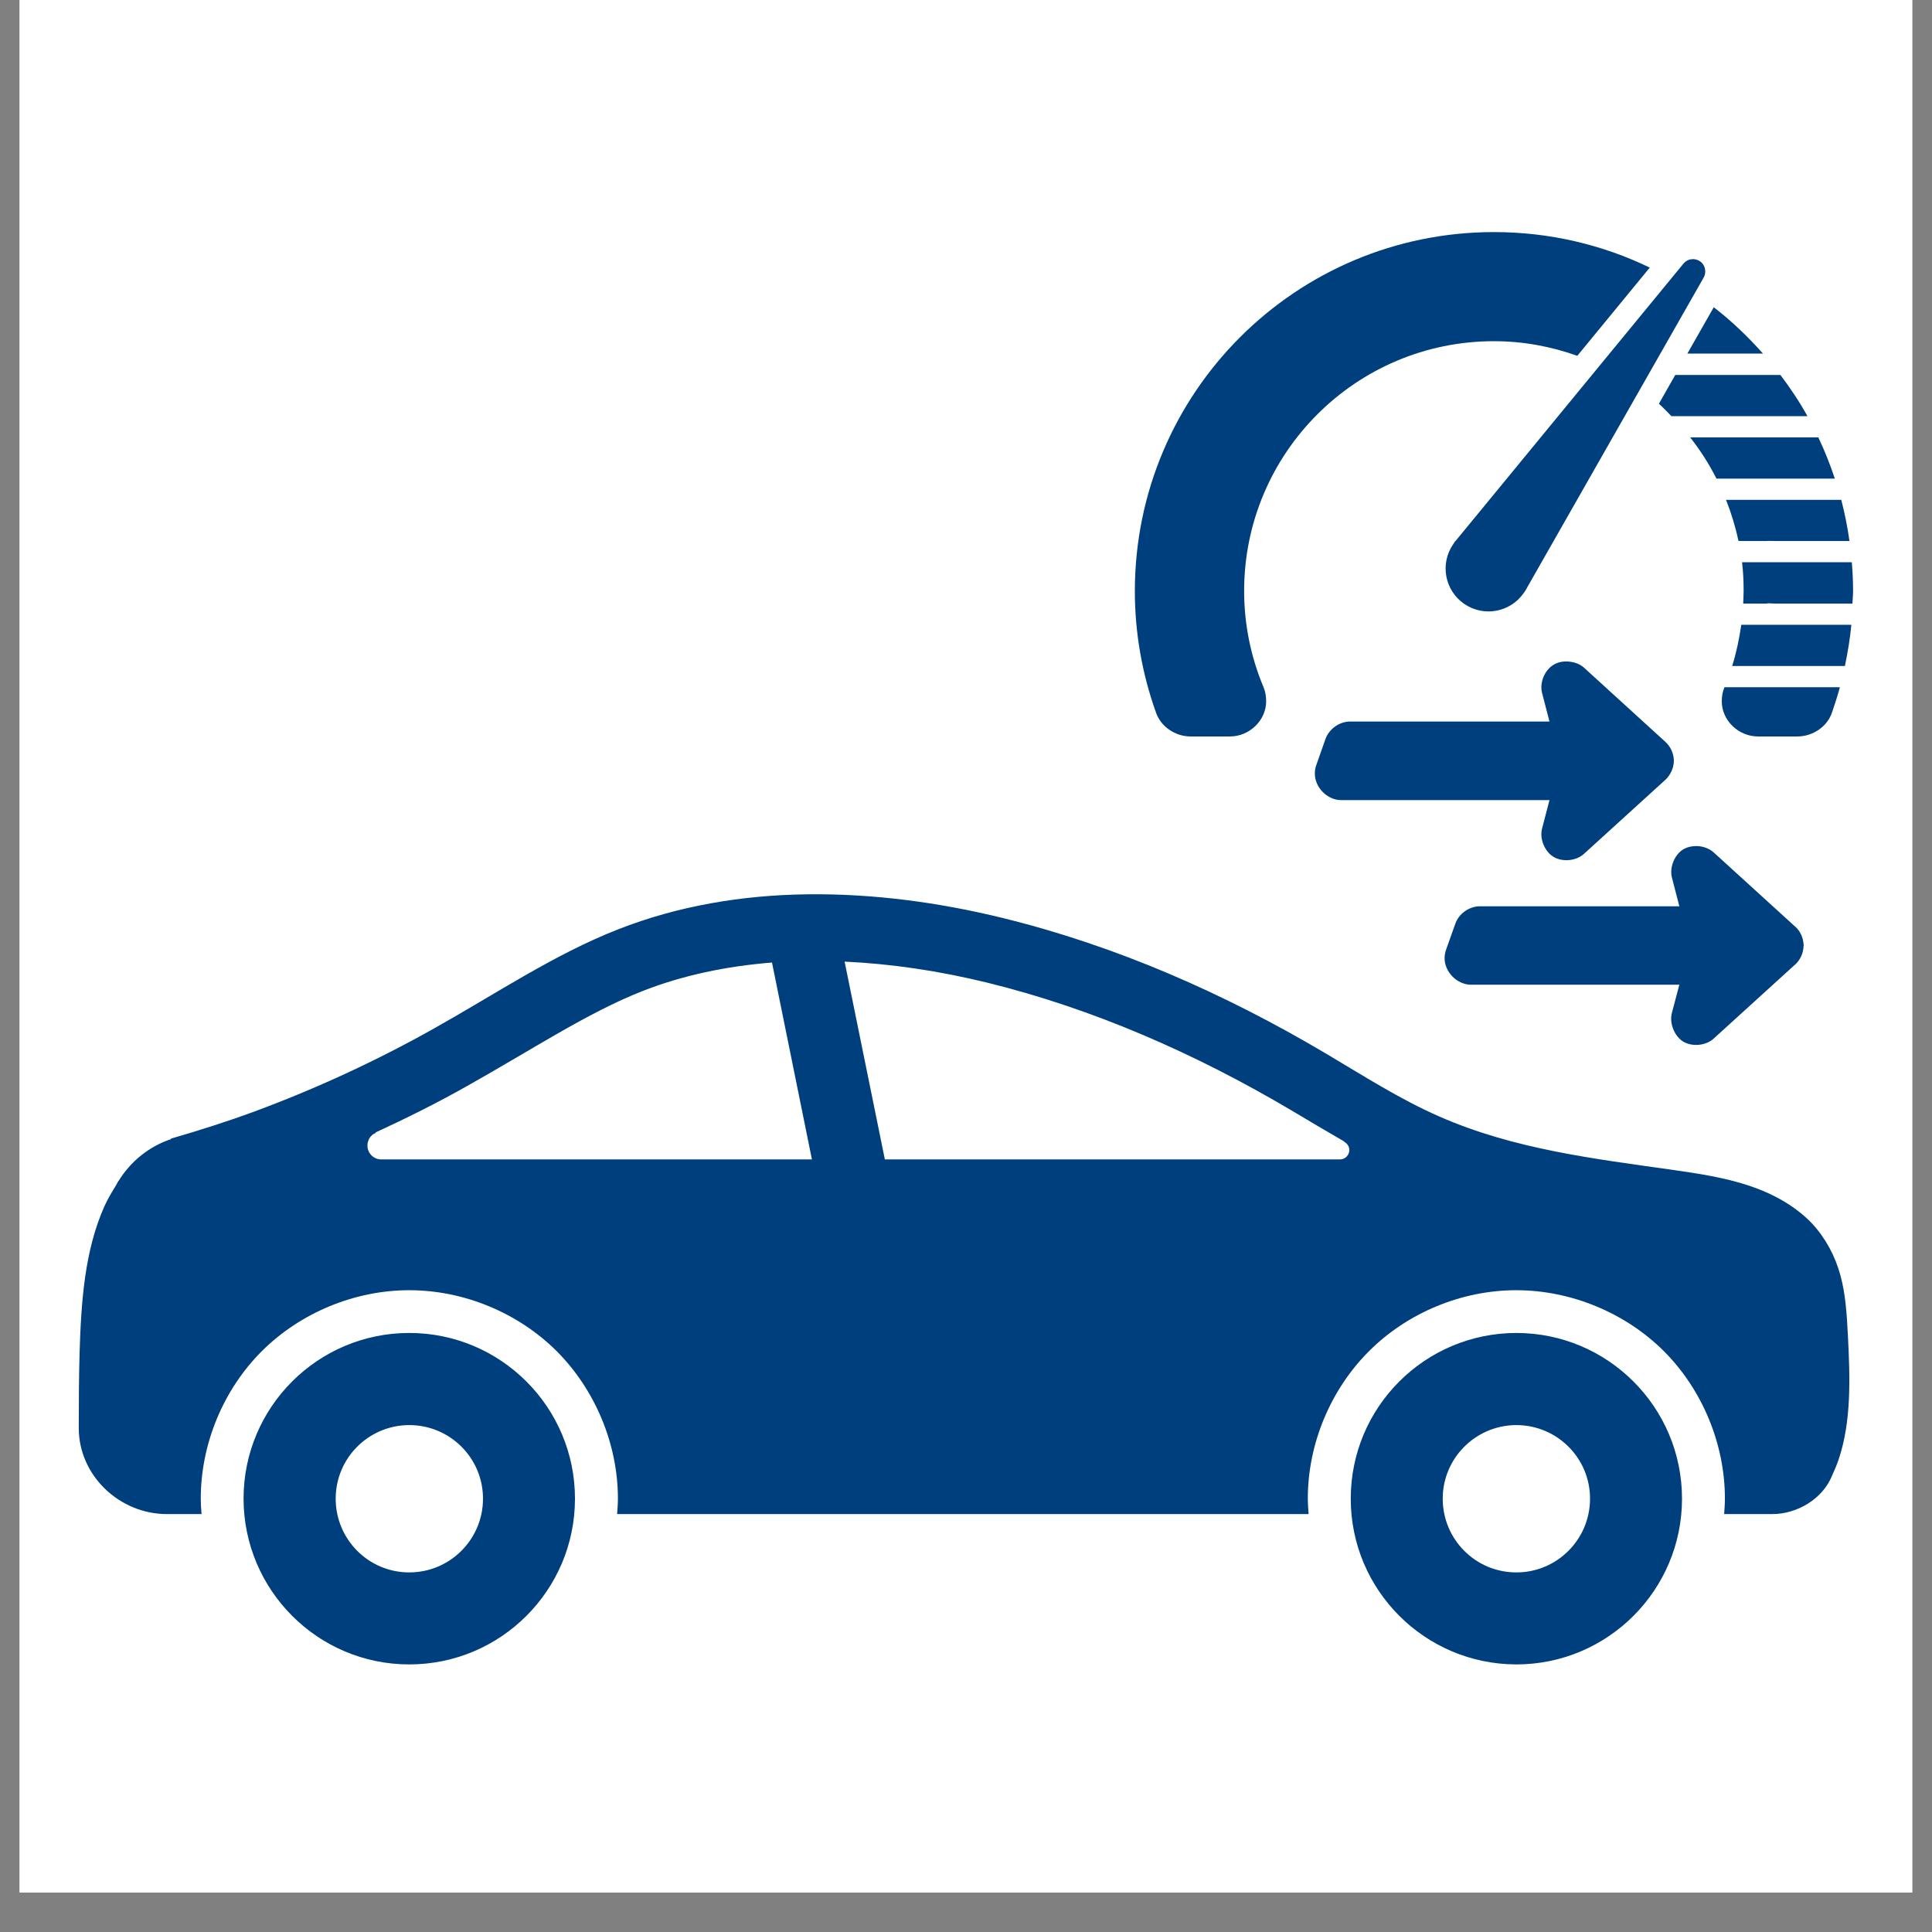<svg xmlns="http://www.w3.org/2000/svg" xmlns:xlink="http://www.w3.org/1999/xlink" width="64" zoomAndPan="magnify" viewBox="0 0 48 48" height="64" preserveAspectRatio="xMidYMid meet" version="1.0"><rect x="0" y="0" width="48" height="48" fill="#808080" stroke="none"/><defs><clipPath id="ae6ef27e4e"><path d="M 0.488 0 L 47.508 0 L 47.508 47.02 L 0.488 47.02 Z M 0.488 0 " clip-rule="nonzero"/></clipPath><clipPath id="75c192f0c0"><path d="M 1.957 5.461 L 46.039 5.461 L 46.039 41.461 L 1.957 41.461 Z M 1.957 5.461 " clip-rule="nonzero"/></clipPath></defs><g clip-path="url(#ae6ef27e4e)"><path fill="#ffffff" d="M 0.488 0 L 47.512 0 L 47.512 47.02 L 0.488 47.02 Z M 0.488 0 " fill-opacity="1" fill-rule="nonzero"/><path fill="#ffffff" d="M 0.488 0 L 47.512 0 L 47.512 47.02 L 0.488 47.02 Z M 0.488 0 " fill-opacity="1" fill-rule="nonzero"/></g><g clip-path="url(#75c192f0c0)"><path fill="#003f7d" d="M 37.117 5.766 C 32.191 5.766 28.195 9.758 28.195 14.688 C 28.195 15.707 28.371 16.723 28.715 17.688 C 28.832 18.051 29.199 18.297 29.578 18.297 L 30.559 18.297 C 31.039 18.297 31.457 17.902 31.457 17.422 C 31.457 17.301 31.438 17.18 31.391 17.07 C 31.074 16.316 30.91 15.504 30.91 14.684 C 30.91 11.258 33.688 8.477 37.117 8.477 C 37.848 8.477 38.539 8.609 39.188 8.84 L 40.988 6.648 C 39.816 6.082 38.504 5.766 37.117 5.766 Z M 42.02 6.441 C 41.945 6.449 41.875 6.488 41.824 6.551 L 36.188 13.41 C 36.156 13.441 36.129 13.48 36.105 13.52 C 35.77 14.004 35.891 14.668 36.379 15.004 C 36.863 15.336 37.523 15.215 37.859 14.73 C 37.891 14.684 37.922 14.641 37.945 14.59 L 42.328 6.895 C 42.348 6.859 42.359 6.824 42.363 6.789 C 42.379 6.68 42.336 6.562 42.242 6.496 C 42.176 6.449 42.098 6.43 42.02 6.441 Z M 42.578 7.633 L 41.922 8.785 L 43.801 8.785 C 43.43 8.367 43.023 7.977 42.578 7.633 Z M 41.621 9.316 L 41.215 10.031 C 41.324 10.129 41.422 10.234 41.527 10.34 L 44.906 10.34 C 44.707 9.98 44.48 9.641 44.234 9.316 Z M 41.992 10.867 C 42.242 11.184 42.461 11.527 42.645 11.891 L 45.586 11.891 C 45.469 11.539 45.332 11.195 45.176 10.867 Z M 42.883 12.418 C 43.012 12.746 43.117 13.086 43.191 13.438 C 43.238 13.441 43.281 13.441 43.332 13.441 L 43.895 13.441 C 43.906 13.441 43.918 13.441 43.93 13.438 C 43.984 13.438 44.043 13.441 44.105 13.441 L 45.949 13.441 C 45.902 13.094 45.832 12.754 45.746 12.418 Z M 43.281 13.969 C 43.309 14.203 43.32 14.445 43.32 14.688 C 43.32 14.789 43.312 14.891 43.309 14.992 C 43.316 14.992 43.32 14.996 43.328 14.996 L 43.891 14.996 C 43.902 14.996 43.914 14.992 43.926 14.988 C 43.984 14.988 44.039 14.996 44.105 14.996 L 46.023 14.996 C 46.027 14.891 46.039 14.789 46.039 14.688 C 46.039 14.445 46.027 14.207 46.008 13.969 Z M 43.262 15.523 C 43.211 15.867 43.141 16.211 43.035 16.547 L 45.836 16.547 C 45.906 16.207 45.965 15.867 45.996 15.523 Z M 38.984 16.438 C 38.848 16.422 38.707 16.449 38.598 16.516 C 38.375 16.648 38.246 16.965 38.312 17.215 L 38.496 17.926 L 33.547 17.926 C 33.277 17.926 33.02 18.109 32.93 18.363 L 32.703 19.008 C 32.68 19.07 32.668 19.133 32.668 19.199 C 32.652 19.547 32.969 19.879 33.32 19.879 L 38.496 19.879 L 38.312 20.586 C 38.246 20.836 38.375 21.156 38.598 21.289 C 38.816 21.422 39.16 21.391 39.352 21.215 L 41.379 19.371 C 41.5 19.258 41.582 19.082 41.586 18.918 C 41.586 18.914 41.586 18.91 41.586 18.91 C 41.586 18.898 41.586 18.887 41.586 18.875 C 41.578 18.711 41.5 18.543 41.379 18.434 L 39.352 16.586 C 39.254 16.5 39.121 16.449 38.984 16.438 Z M 42.844 17.074 C 42.797 17.184 42.777 17.301 42.777 17.422 C 42.777 17.902 43.195 18.297 43.676 18.297 L 44.656 18.297 C 45.039 18.297 45.406 18.051 45.52 17.688 C 45.59 17.484 45.656 17.281 45.711 17.074 Z M 42.211 21.023 C 42.074 21.012 41.93 21.035 41.82 21.102 C 41.602 21.234 41.473 21.555 41.539 21.805 L 41.723 22.516 L 36.77 22.516 C 36.504 22.516 36.242 22.699 36.156 22.953 L 35.926 23.598 C 35.906 23.66 35.891 23.723 35.891 23.789 C 35.879 24.137 36.195 24.465 36.547 24.465 L 41.723 24.465 L 41.535 25.176 C 41.473 25.426 41.602 25.746 41.82 25.879 C 42.043 26.012 42.383 25.98 42.574 25.805 L 44.602 23.961 L 44.605 23.961 C 44.727 23.848 44.805 23.672 44.809 23.508 C 44.809 23.504 44.812 23.5 44.812 23.496 C 44.812 23.488 44.809 23.477 44.809 23.461 C 44.801 23.301 44.727 23.133 44.605 23.023 L 44.602 23.023 L 42.574 21.176 C 42.477 21.09 42.348 21.039 42.211 21.023 Z M 20.062 22.219 C 18.445 22.238 16.848 22.504 15.355 23.09 C 13.77 23.711 12.324 24.688 10.785 25.551 C 9.355 26.355 7.855 27.047 6.316 27.617 C 5.637 27.867 4.945 28.086 4.246 28.289 C 4.246 28.293 4.25 28.297 4.25 28.301 C 3.711 28.48 3.25 28.848 2.949 29.336 L 2.945 29.336 C 2.93 29.355 2.922 29.383 2.906 29.406 C 2.898 29.418 2.891 29.434 2.883 29.449 C 2.781 29.613 2.68 29.781 2.598 29.961 C 2.102 31.066 2.016 32.34 1.977 33.617 C 1.961 34.215 1.957 34.812 1.957 35.41 C 1.957 35.434 1.957 35.461 1.957 35.48 C 1.957 36.66 2.969 37.617 4.148 37.617 L 5.008 37.617 C 4.996 37.492 4.988 37.363 4.988 37.234 C 4.988 35.879 5.543 34.531 6.504 33.57 C 7.465 32.613 8.812 32.055 10.168 32.055 C 11.523 32.055 12.871 32.613 13.832 33.57 C 14.789 34.531 15.352 35.879 15.352 37.234 C 15.352 37.363 15.34 37.492 15.332 37.617 L 32.512 37.617 C 32.504 37.492 32.492 37.363 32.492 37.234 C 32.492 35.879 33.051 34.531 34.012 33.57 C 34.969 32.613 36.316 32.055 37.672 32.055 C 39.027 32.055 40.379 32.613 41.34 33.57 C 42.297 34.531 42.855 35.879 42.855 37.234 C 42.855 37.363 42.844 37.492 42.836 37.617 L 44.031 37.617 C 44.652 37.617 45.285 37.238 45.516 36.664 C 45.578 36.531 45.633 36.398 45.68 36.262 C 46 35.312 45.965 34.242 45.91 33.168 C 45.883 32.652 45.852 32.152 45.727 31.695 C 45.598 31.211 45.355 30.758 45.02 30.398 C 44.605 29.961 44.043 29.652 43.441 29.453 C 42.84 29.254 42.195 29.156 41.535 29.062 C 39.605 28.789 37.609 28.551 35.766 27.742 C 34.758 27.301 33.844 26.707 32.93 26.168 C 30.418 24.68 27.727 23.496 24.902 22.805 C 23.324 22.418 21.684 22.199 20.062 22.219 Z M 20.984 23.891 C 22.156 23.945 23.344 24.125 24.512 24.41 C 27.145 25.055 29.695 26.172 32.09 27.59 C 32.496 27.832 32.941 28.098 33.402 28.363 L 33.398 28.371 C 33.477 28.41 33.523 28.488 33.523 28.574 C 33.523 28.699 33.422 28.801 33.301 28.805 L 21.984 28.805 Z M 19.18 23.914 L 20.172 28.805 L 9.469 28.805 C 9.281 28.805 9.129 28.652 9.129 28.461 C 9.129 28.324 9.207 28.199 9.332 28.148 C 9.332 28.141 9.332 28.141 9.328 28.137 C 10.098 27.781 10.855 27.406 11.594 26.988 C 13.211 26.082 14.605 25.156 15.957 24.625 C 16.969 24.227 18.055 24.004 19.18 23.914 Z M 10.168 33.117 C 7.895 33.117 6.051 34.961 6.051 37.234 C 6.055 39.508 7.895 41.352 10.168 41.352 C 12.441 41.352 14.285 39.508 14.285 37.234 C 14.285 34.961 12.441 33.117 10.168 33.117 Z M 37.672 33.117 C 35.398 33.121 33.559 34.961 33.559 37.234 C 33.559 39.508 35.402 41.348 37.672 41.352 C 39.945 41.352 41.789 39.508 41.789 37.234 C 41.789 34.961 39.945 33.117 37.672 33.117 Z M 10.137 35.406 C 10.148 35.406 10.156 35.406 10.168 35.406 C 11.18 35.406 12 36.223 12 37.234 C 12 38.246 11.18 39.066 10.168 39.066 C 9.156 39.066 8.34 38.246 8.34 37.234 C 8.34 36.238 9.137 35.426 10.137 35.406 Z M 37.641 35.406 L 37.645 35.406 C 37.652 35.406 37.664 35.406 37.672 35.406 C 38.684 35.406 39.504 36.223 39.504 37.234 C 39.504 38.246 38.684 39.066 37.676 39.066 C 37.672 39.066 37.672 39.066 37.672 39.066 C 36.66 39.066 35.844 38.246 35.844 37.234 C 35.844 36.238 36.645 35.426 37.641 35.406 Z M 37.641 35.406 " fill-opacity="1" fill-rule="nonzero"/></g></svg>